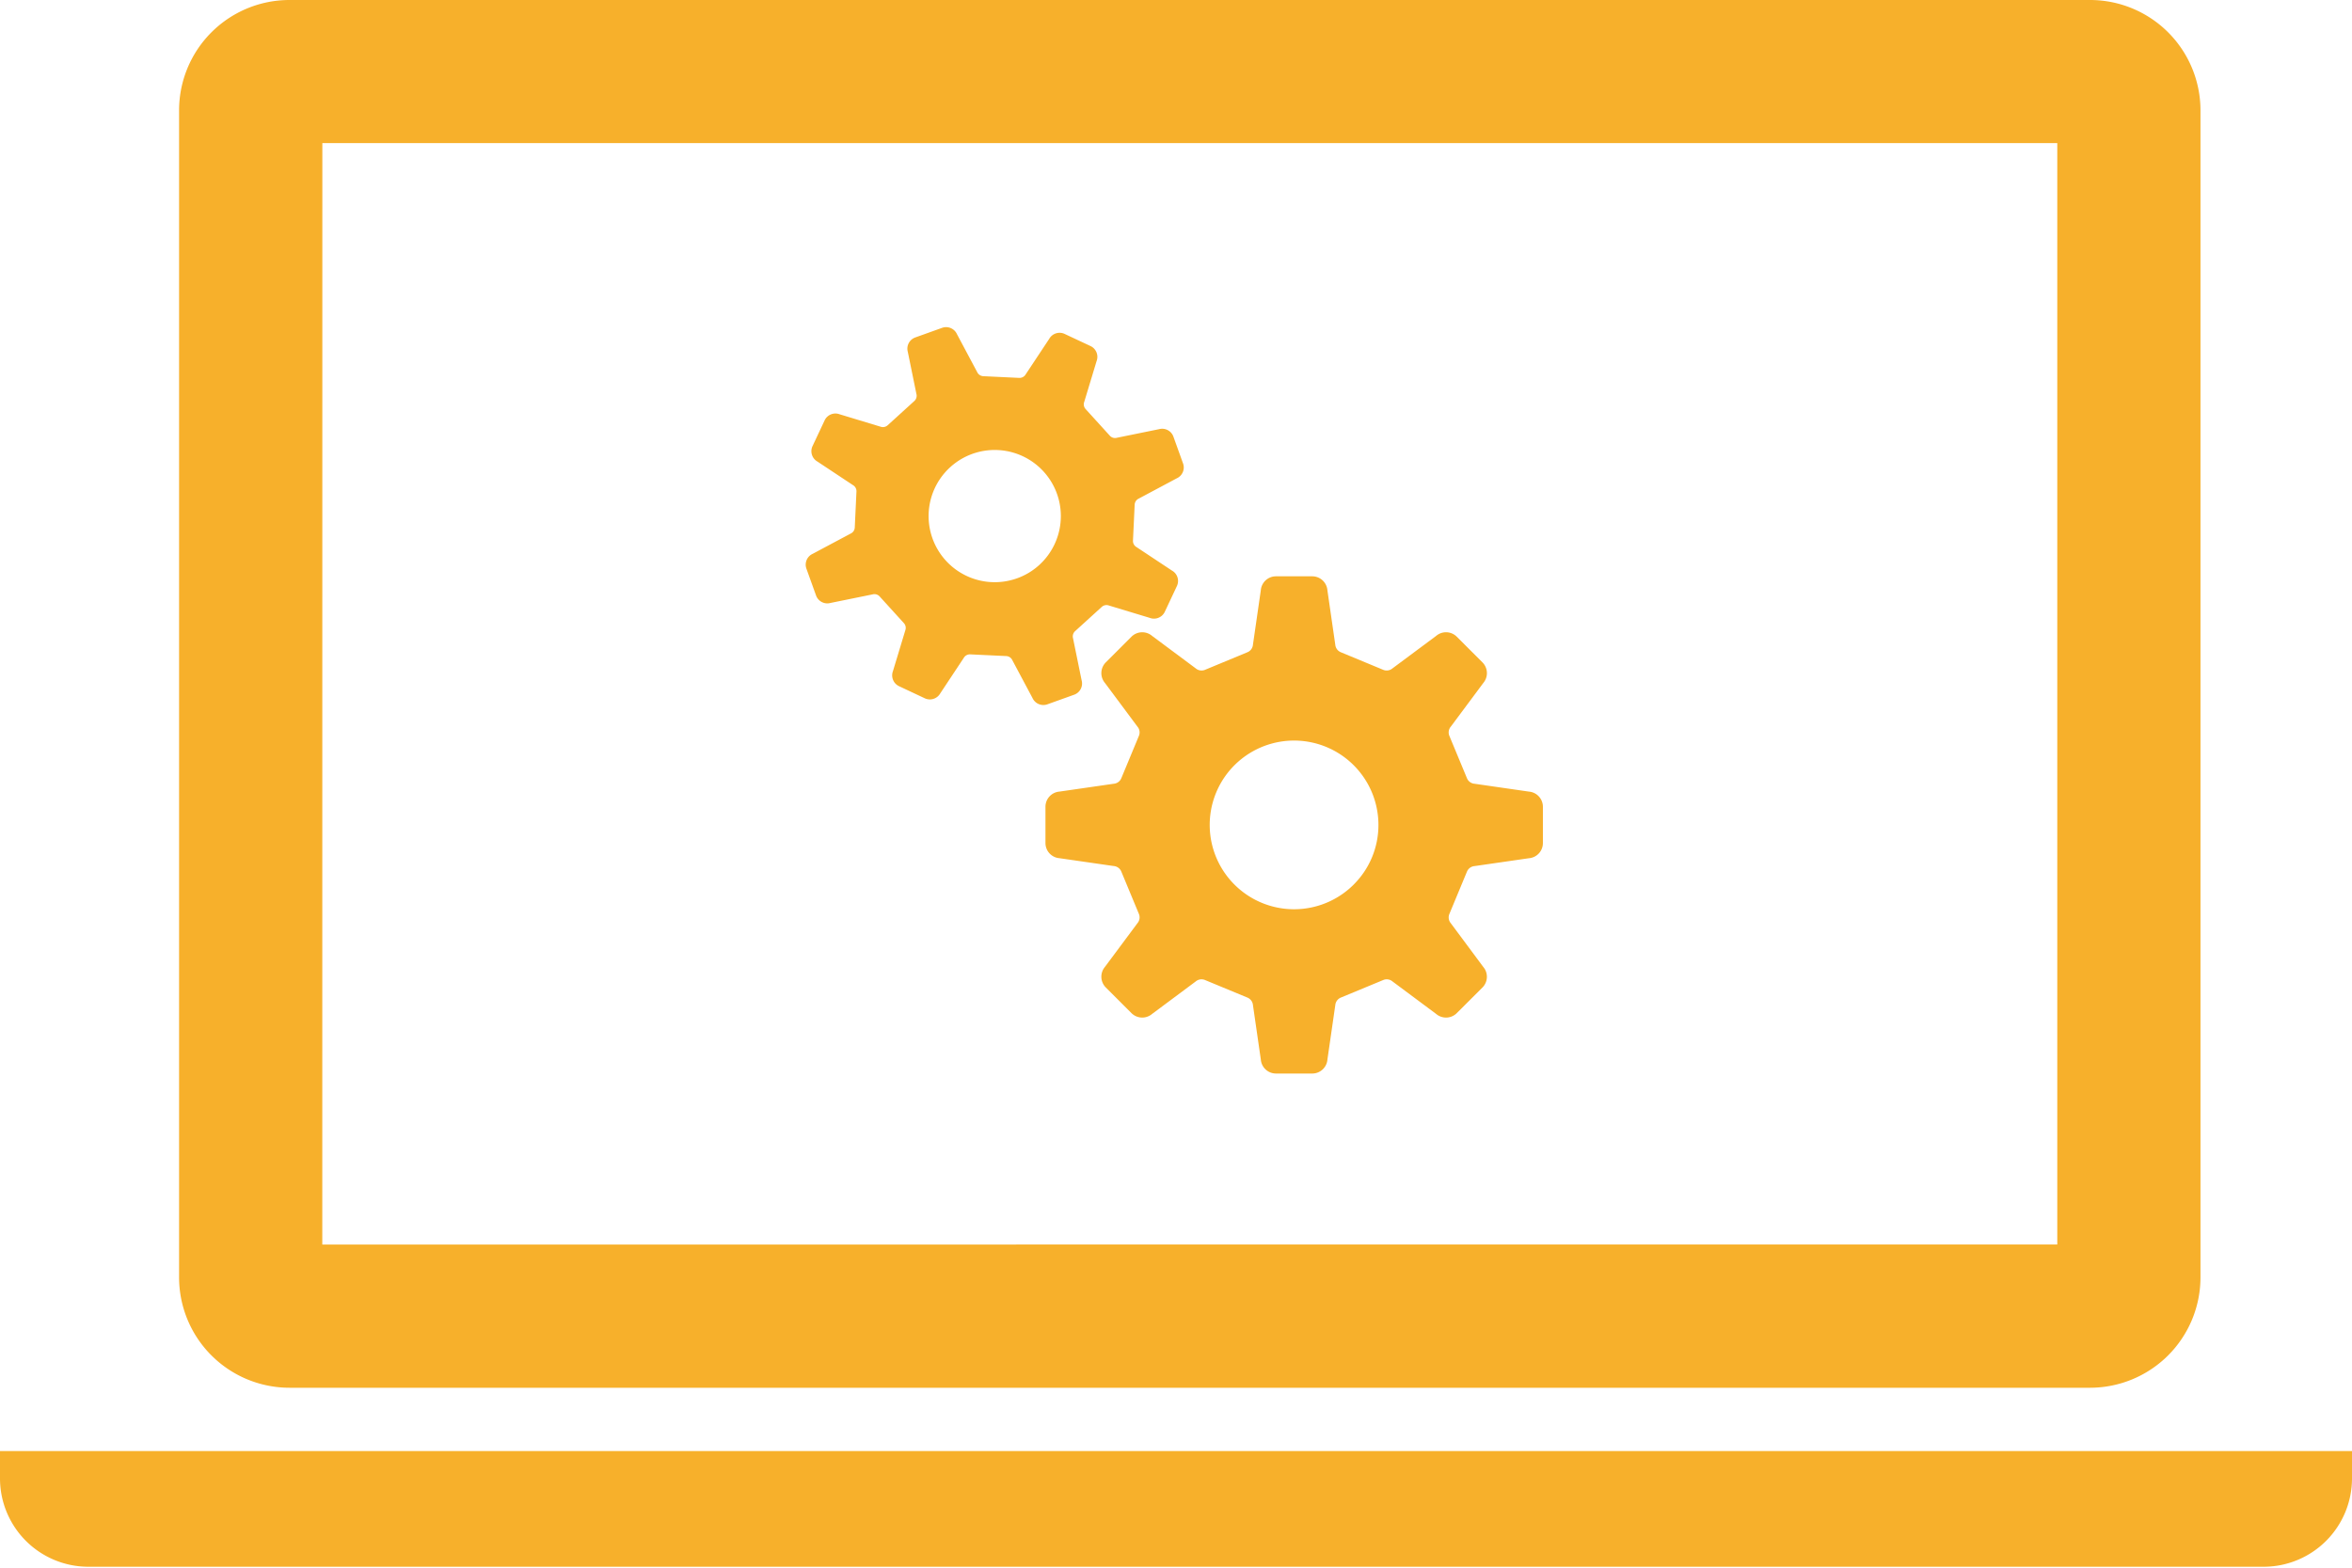 <svg xmlns="http://www.w3.org/2000/svg" width="150" height="100" viewBox="0 0 150 100">
  <g id="img-3" transform="translate(-6118 -1988)">
    <g id="グループ_29" data-name="グループ 29" transform="translate(6118 1967)">
      <rect id="長方形_22" data-name="長方形 22" width="150" height="100" transform="translate(0 21)" fill="none"/>
    </g>
    <g id="グループ_138" data-name="グループ 138" transform="translate(6118 1988)">
      <g id="ノートPCのアイコン素材" transform="translate(0 0)">
        <path id="パス_48" data-name="パス 48" d="M46,173.959H160.862a7.048,7.048,0,0,0,7.027-7.022V92.459a7.045,7.045,0,0,0-7.027-7.022H46a7.042,7.042,0,0,0-7.027,7.022v74.478A7.045,7.045,0,0,0,46,173.959Zm2.11-79.394H158.756v70.258H48.106Z" transform="translate(-27.552 -85.437)" fill="#f7b02b"/>
        <path id="パス_49" data-name="パス 49" d="M0,401.375v1.758a5.637,5.637,0,0,0,5.621,5.622H144.379A5.637,5.637,0,0,0,150,403.133v-1.758Z" transform="translate(0 -308.815)" fill="#f7b02b"/>
      </g>
    </g>
    <g id="歯車アイコン10" transform="translate(6169.382 2008.866)">
      <path id="パス_94" data-name="パス 94" d="M198.457,184.6l-3.457-.5a.572.572,0,0,1-.486-.353l-1.121-2.7a.569.569,0,0,1,.093-.593l2.068-2.779a.972.972,0,0,0-.052-1.318l-1.637-1.636a.969.969,0,0,0-1.317-.051l-2.78,2.068a.573.573,0,0,1-.593.095l-2.706-1.122a.578.578,0,0,1-.354-.486l-.5-3.457a.971.971,0,0,0-.967-.9h-2.315a.97.97,0,0,0-.967.9l-.5,3.457a.571.571,0,0,1-.353.486l-2.706,1.122a.574.574,0,0,1-.594-.095l-2.778-2.068a.971.971,0,0,0-1.317.051l-1.636,1.636a.972.972,0,0,0-.052,1.318l2.068,2.779a.571.571,0,0,1,.094.592l-1.121,2.7a.573.573,0,0,1-.485.354l-3.459.5a.971.971,0,0,0-.894.968v2.314a.97.97,0,0,0,.894.967l3.459.5a.574.574,0,0,1,.485.354l1.121,2.7a.573.573,0,0,1-.094.594l-2.068,2.78a.972.972,0,0,0,.052,1.318l1.636,1.636a.971.971,0,0,0,1.317.051l2.778-2.069a.576.576,0,0,1,.594-.093l2.706,1.12a.577.577,0,0,1,.354.488l.5,3.457a.971.971,0,0,0,.967.9h2.315a.971.971,0,0,0,.967-.9l.5-3.457a.579.579,0,0,1,.354-.488l2.706-1.12a.574.574,0,0,1,.593.093l2.779,2.069a.97.97,0,0,0,1.317-.051L195.5,197.1a.971.971,0,0,0,.052-1.318L193.486,193a.575.575,0,0,1-.093-.594l1.121-2.7a.576.576,0,0,1,.486-.354l3.457-.5a.97.97,0,0,0,.9-.967v-2.314A.972.972,0,0,0,198.457,184.6Zm-11.164,5.929a5.38,5.38,0,1,1,1.575-3.8A5.347,5.347,0,0,1,187.293,190.527Z" transform="translate(-152.34 -154.972)" fill="#f7b02b"/>
      <path id="パス_95" data-name="パス 95" d="M20.356,23.449a.76.76,0,0,0,.476-.918l-.548-2.683a.455.455,0,0,1,.132-.454l1.7-1.546a.451.451,0,0,1,.462-.088l2.6.787a.762.762,0,0,0,.958-.387l.772-1.642a.758.758,0,0,0-.311-.985l-2.263-1.5a.451.451,0,0,1-.227-.414l.108-2.293a.453.453,0,0,1,.264-.39L26.9,9.645a.759.759,0,0,0,.4-.95l-.614-1.708a.762.762,0,0,0-.918-.476l-2.684.547a.447.447,0,0,1-.453-.131l-1.545-1.7A.446.446,0,0,1,21,4.766l.787-2.6a.76.76,0,0,0-.388-.958L19.753.436a.761.761,0,0,0-.987.312l-1.5,2.264a.452.452,0,0,1-.413.227L14.56,3.13a.454.454,0,0,1-.391-.265L12.881.448a.761.761,0,0,0-.952-.4L10.222.66a.759.759,0,0,0-.475.917l.548,2.685a.449.449,0,0,1-.132.452L8.463,6.26A.454.454,0,0,1,8,6.349L5.4,5.561a.762.762,0,0,0-.958.388L3.671,7.59a.761.761,0,0,0,.311.986l2.263,1.5a.447.447,0,0,1,.227.412l-.108,2.293a.448.448,0,0,1-.264.39l-2.419,1.29a.759.759,0,0,0-.4.95l.615,1.708a.762.762,0,0,0,.917.477L7.5,17.049a.45.45,0,0,1,.452.133l1.545,1.7a.451.451,0,0,1,.089.464l-.787,2.6a.762.762,0,0,0,.388.958l1.641.772a.762.762,0,0,0,.987-.311l1.5-2.264a.45.45,0,0,1,.414-.226l2.293.108a.453.453,0,0,1,.392.265L17.7,23.66a.762.762,0,0,0,.952.4Zm-3.638-7.427a4.217,4.217,0,1,1,2.388-2.173A4.2,4.2,0,0,1,16.717,16.023Z" transform="translate(-3.233 0)" fill="#f7b02b"/>
    </g>
  </g>
</svg>
